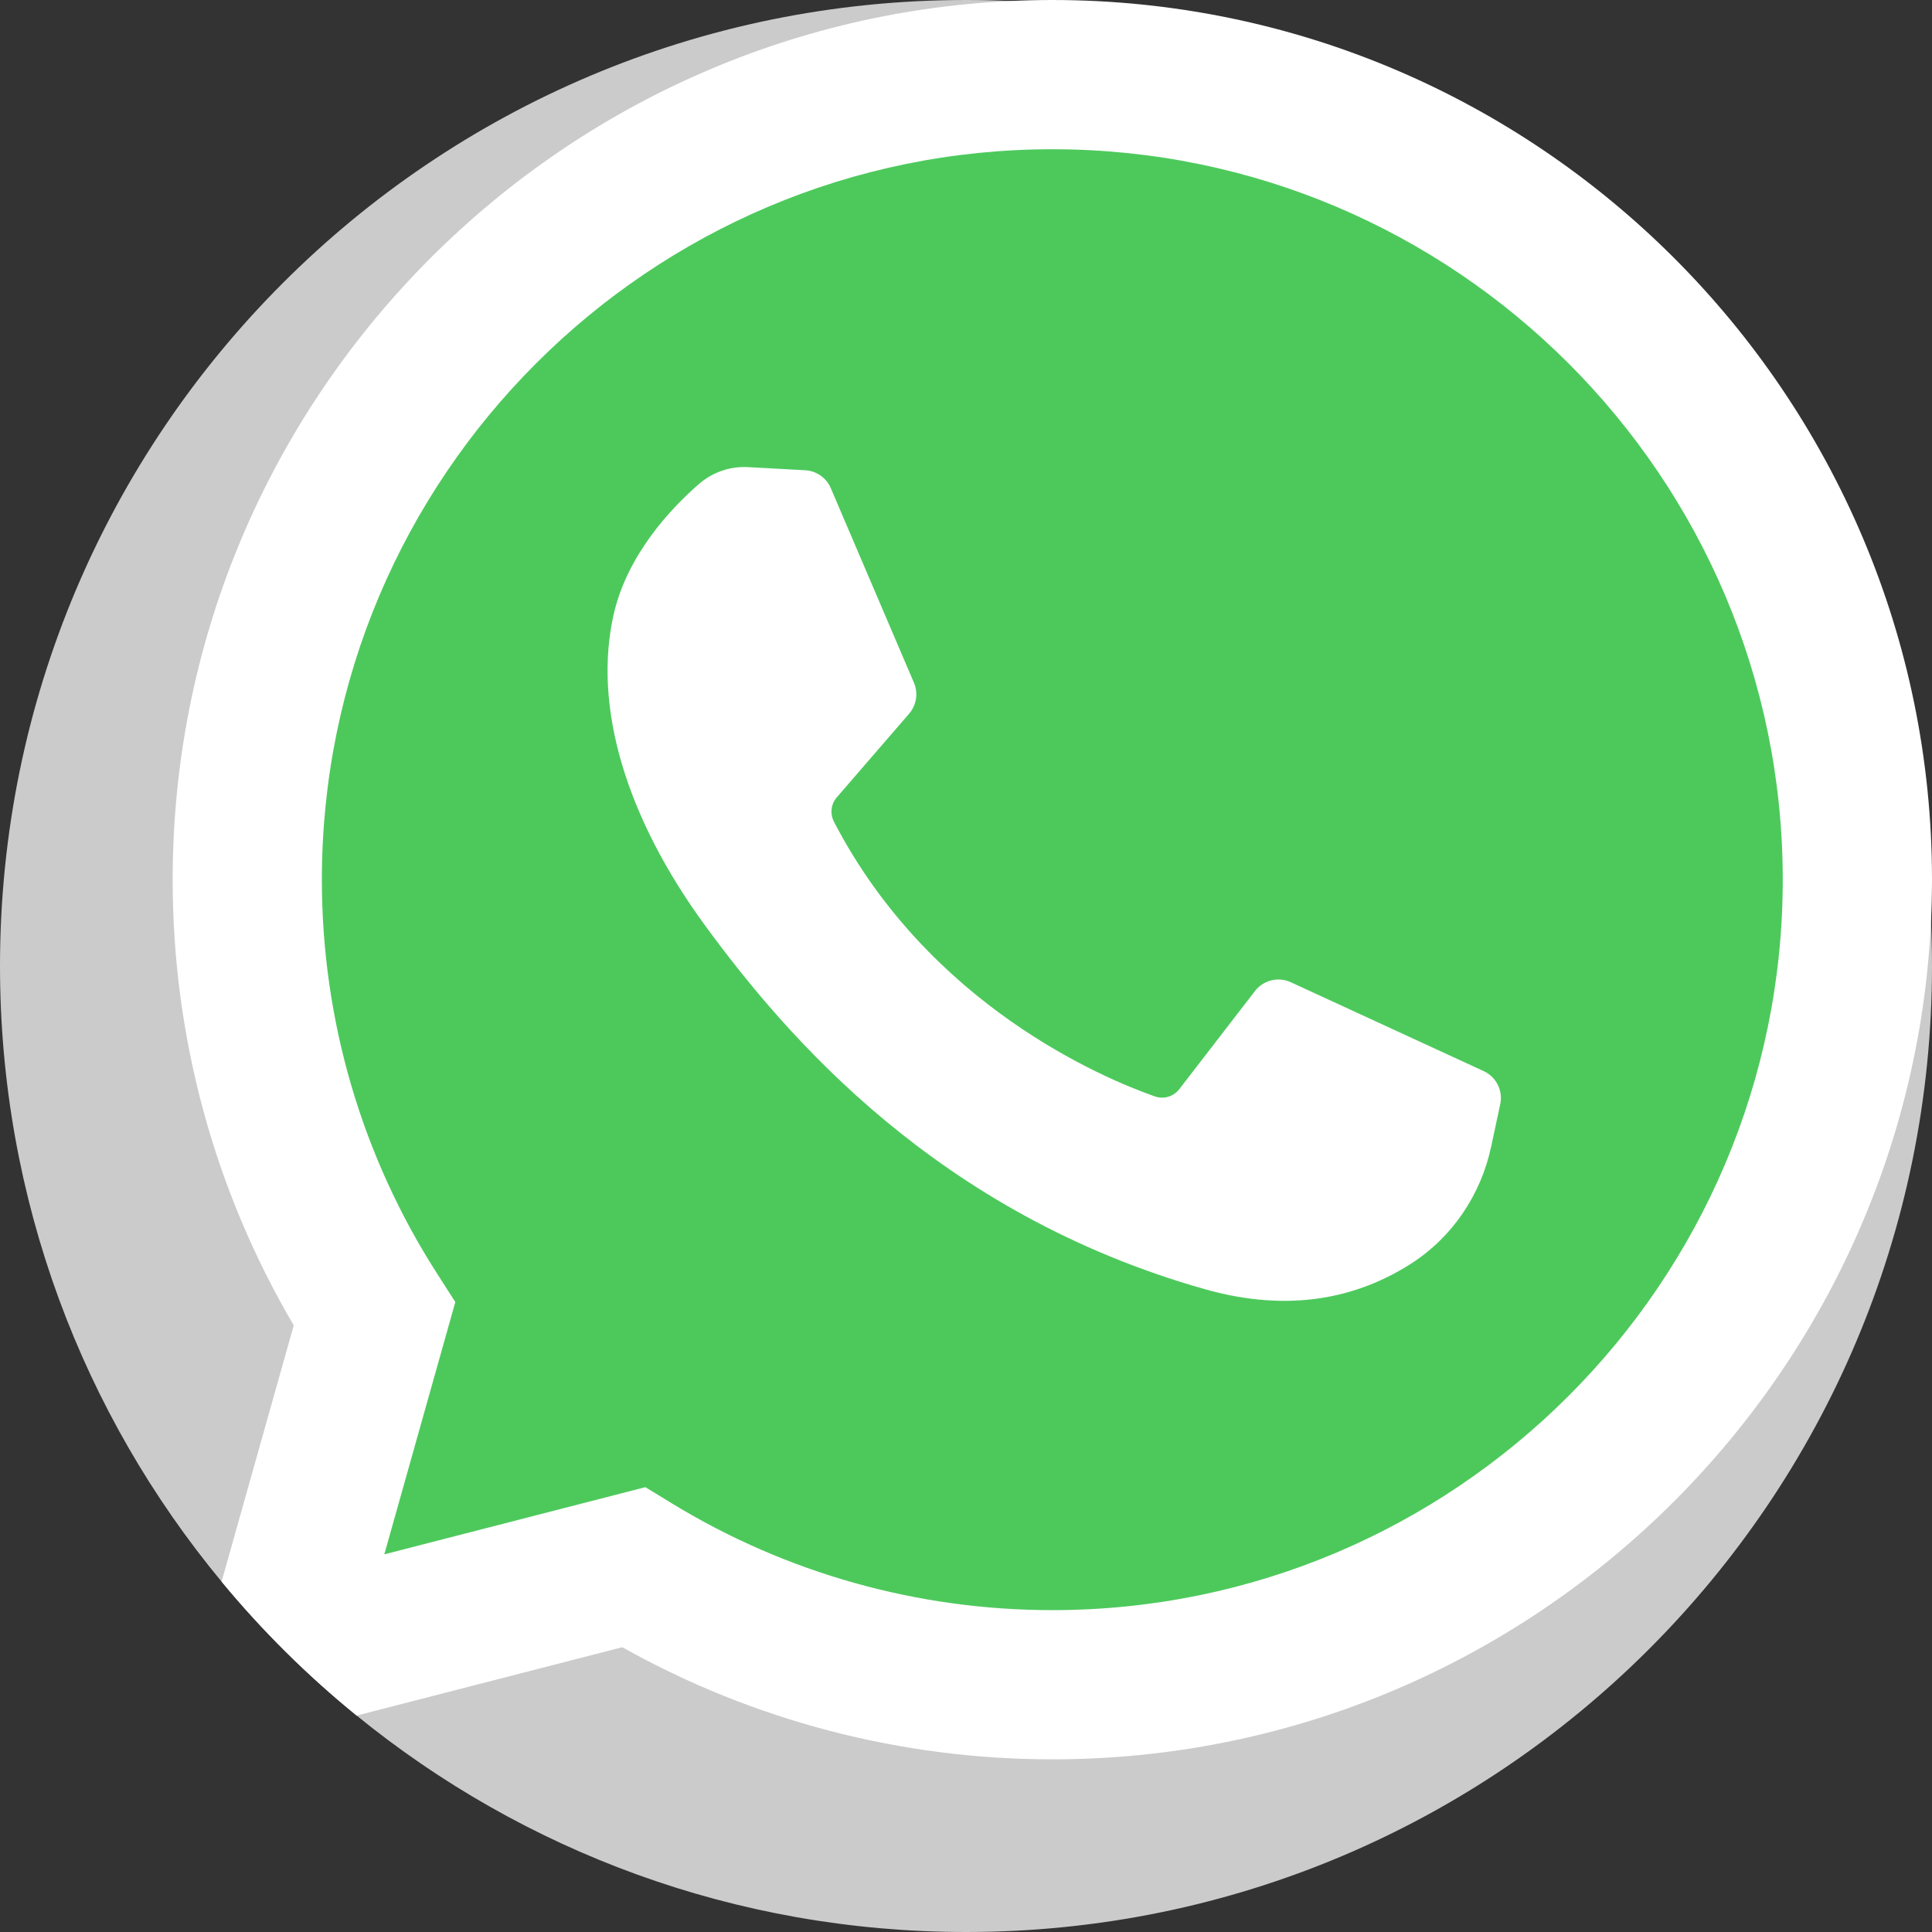 <?xml version="1.0" encoding="UTF-8"?> <svg xmlns="http://www.w3.org/2000/svg" height="512pt" viewBox="0 0 512 512" width="512pt"><rect x="0" y="0" width="512" height="512" fill="#333333" stroke="none"/><path d="m512 256c0 141.387-114.613 256-256 256-61.23 0-117.426-21.492-161.48-57.355-13.07-10.625-25.066-22.516-35.797-35.496-36.688-44.293-58.723-101.156-58.723-163.148 0-141.387 114.613-256 256-256 3.906 0 7.805.082 11.672.273 132.094 5.914 238.141 111.961 244.055 244.055.191 3.867.273 7.766.273 11.672zm0 0" fill="#cbcbcb"></path><path d="m278.871 442.379c-38.504 0-76.148-10.559-108.871-30.527l-1.48-.906-89.137 22.941 24.289-86.305-1.004-1.566c-21.613-33.656-33.047-72.699-33.047-112.887 0-115.383 93.871-209.254 209.25-209.254 115.383 0 209.254 93.871 209.254 209.254 0 115.379-93.871 209.25-209.254 209.25zm0 0" fill="#4dc95c"></path><g fill="#fff"><path d="m278.871 0c-3.75 0-7.488.094-11.199.273-123.359 5.859-221.914 108.062-221.914 232.855 0 41.742 11.062 82.379 32.086 118.102l-19.121 67.918c10.73 12.98 22.727 24.871 35.797 35.496l70.387-18.117c34.691 19.465 73.914 29.715 113.965 29.715 124.793 0 226.996-98.555 232.855-221.914.18-3.711.273-7.449.273-11.199 0-128.547-104.582-233.129-233.129-233.129zm0 426.703c-35.629 0-70.457-9.77-100.707-28.23l-7.137-4.359-69.18 17.805 18.816-66.859-4.797-7.492c-19.996-31.141-30.57-67.25-30.57-104.438 0-106.75 86.84-193.578 193.574-193.578 106.738 0 193.578 86.828 193.578 193.578 0 106.734-86.84 193.574-193.578 193.574zm0 0"></path><path d="m213.387 124.621-15.125-.824c-4.75-.262-9.41 1.328-13.004 4.445-7.332 6.371-19.059 18.68-22.664 34.723-5.367 23.926 2.93 53.219 24.414 82.512 21.48 29.289 61.516 76.16 132.305 96.176 22.812 6.453 40.758 2.102 54.602-6.754 10.965-7.012 18.527-18.27 21.25-31l2.414-11.281c.766-3.582-1.055-7.223-4.383-8.758l-51.125-23.562c-3.316-1.531-7.254-.566-9.484 2.328l-20.07 26.02c-1.516 1.965-4.113 2.742-6.457 1.918-13.742-4.828-59.781-24.113-85.043-72.773-1.098-2.109-.824-4.672.73-6.473l19.18-22.188c1.961-2.266 2.453-5.453 1.277-8.207l-22.035-51.555c-1.172-2.746-3.801-4.582-6.781-4.746zm0 0"></path></g></svg> 